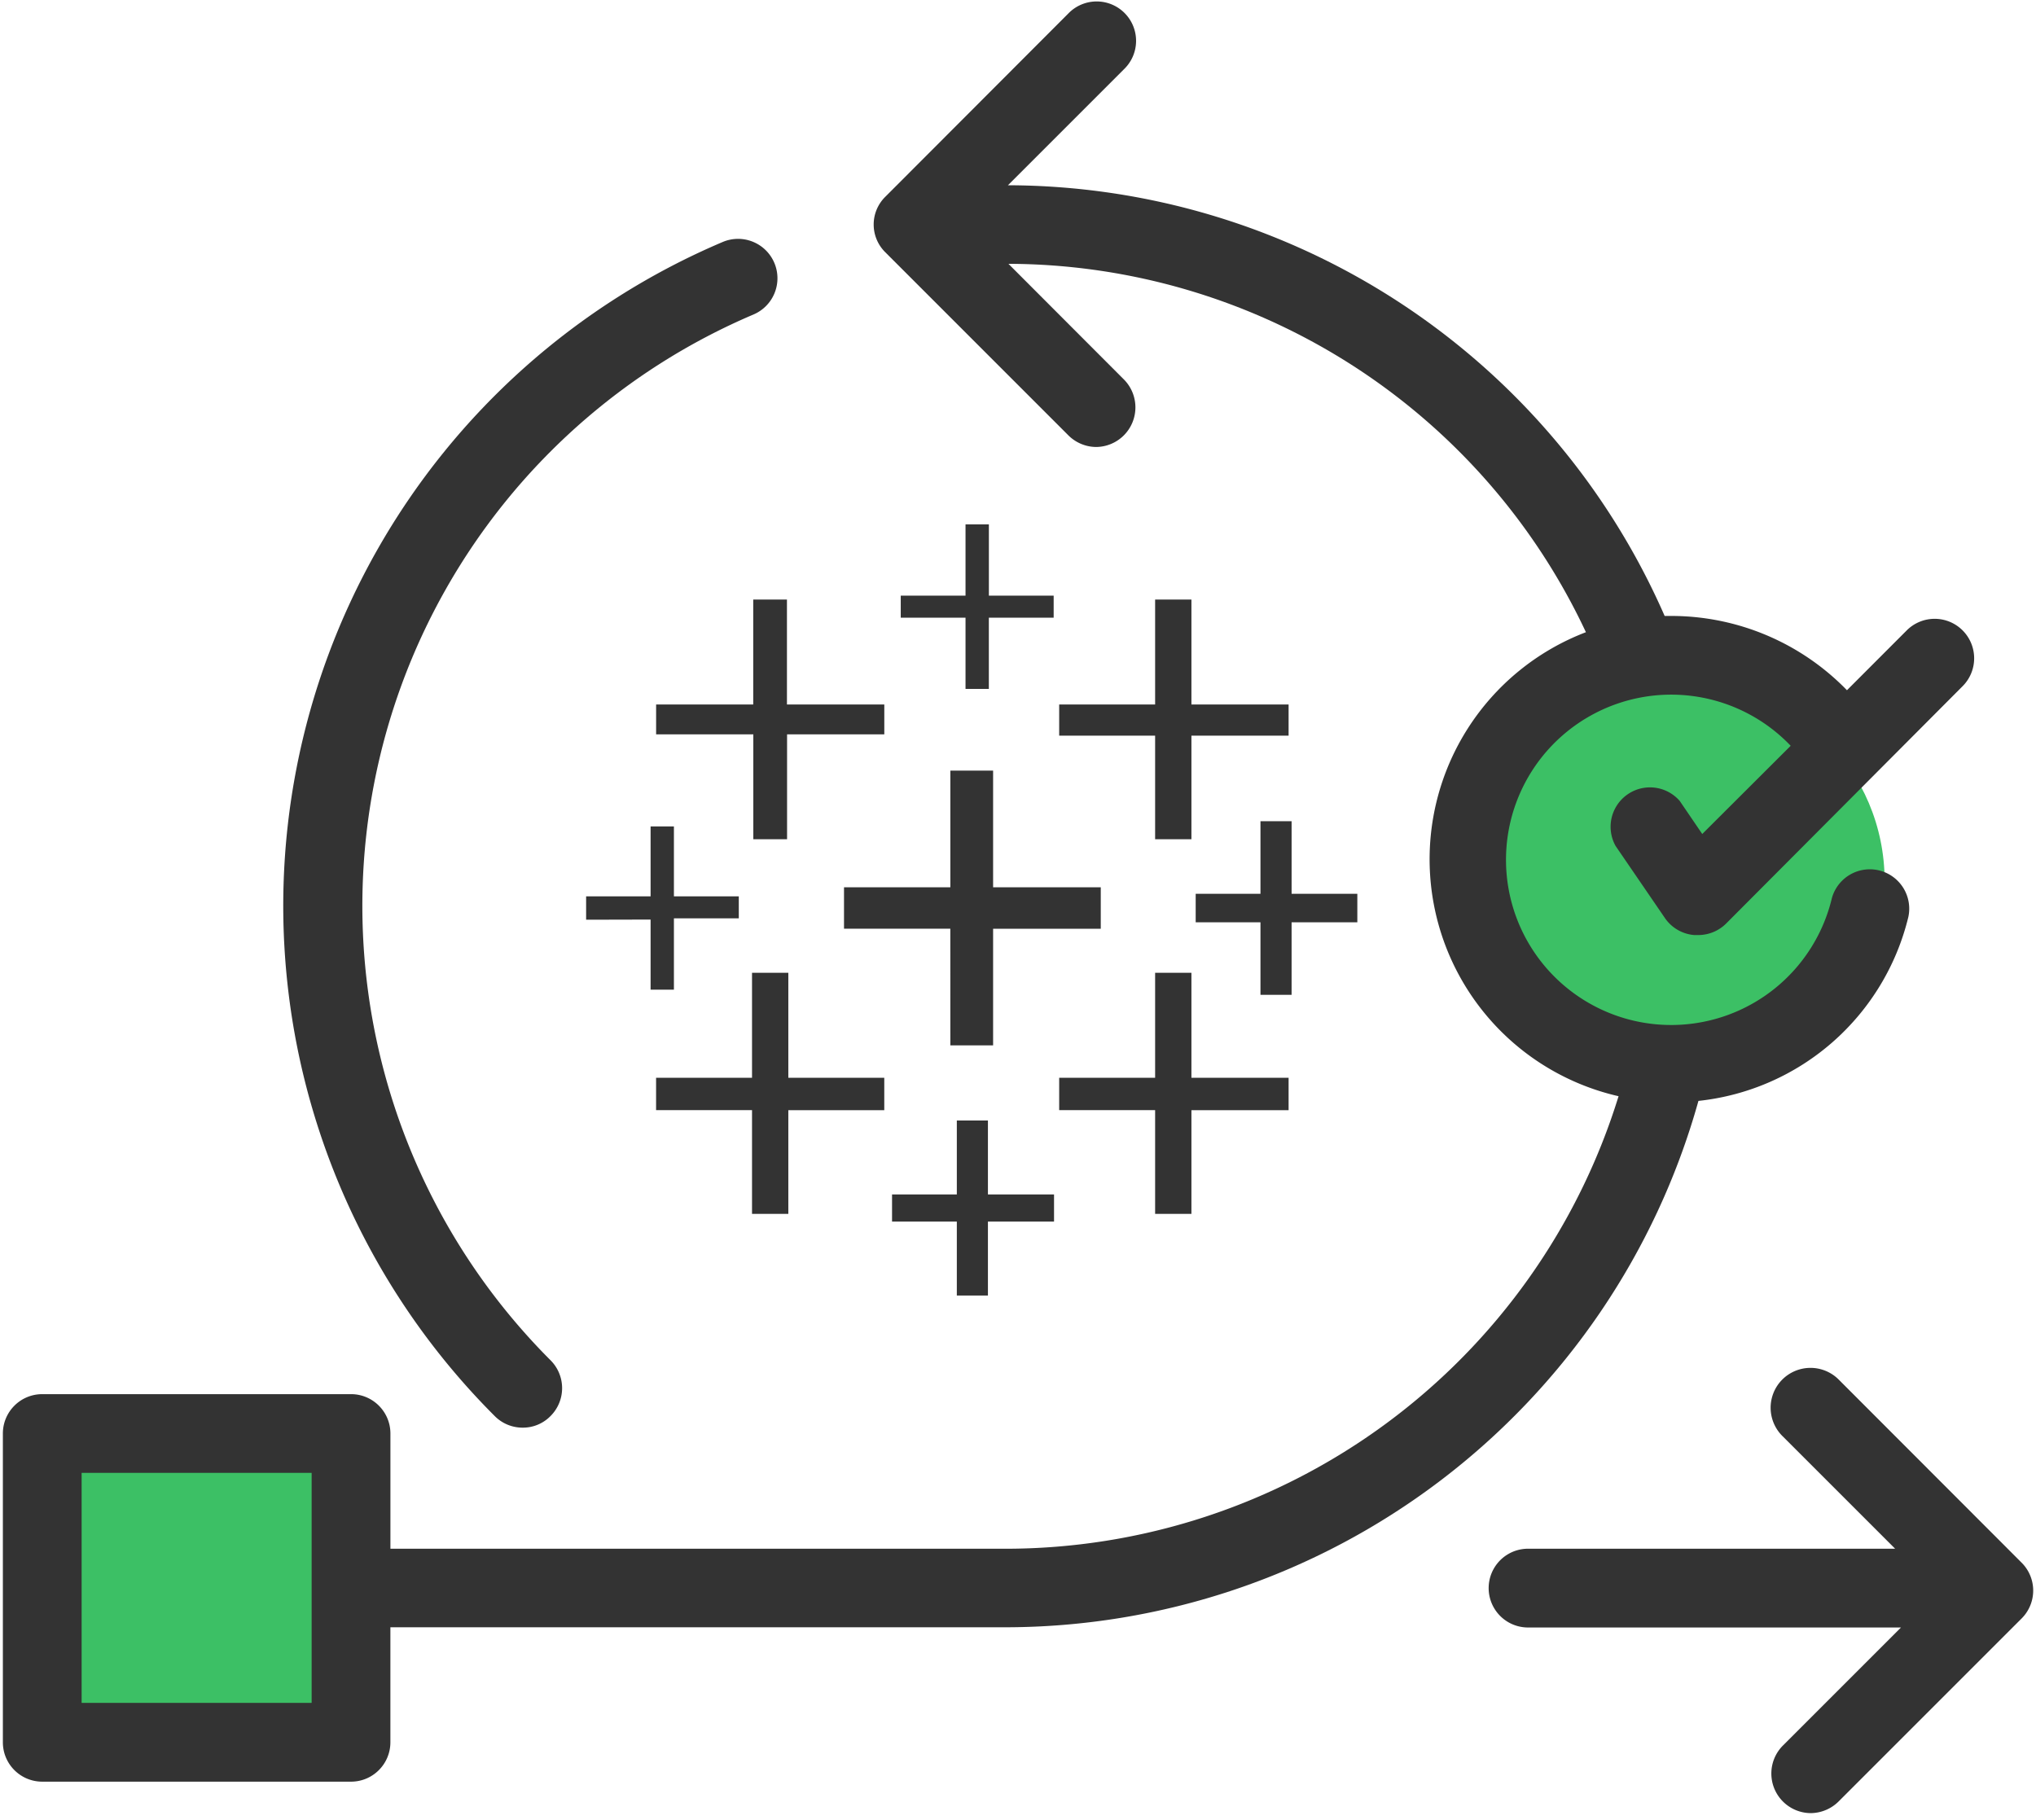 <svg width="66" height="59" xmlns="http://www.w3.org/2000/svg"><g fill="none"><path d="M16.938 46.284a1.25 1.25 0 00.912-.38 1.277 1.277 0 000-1.801A20.836 20.836 0 0124.416 10.2a1.277 1.277 0 10-1-2.35 23.382 23.382 0 00-7.383 38.054c.238.243.564.38.905.38zm48.588 4.37l-5.931-5.938a1.292 1.292 0 00-1.81 1.845l3.648 3.648H49.534a1.277 1.277 0 100 2.554h12.089l-3.83 3.83a1.284 1.284 0 00.904 2.188c.34-.003.665-.139.905-.379l5.931-5.931a1.277 1.277 0 00-.007-1.817z" fill="#333"/><circle fill="#3CC065" cx="54.593" cy="28.567" r="6.5"/><path d="M55.057 35.691a7.857 7.857 0 006.806-5.968 1.277 1.277 0 00-2.48-.605 5.355 5.355 0 11-1.335-4.94l-2.867 2.86-.73-1.072a1.277 1.277 0 00-2.079 1.46l1.612 2.356c.218.306.56.501.934.532h.139a1.28 1.28 0 00.897-.372l7.653-7.682a1.28 1.28 0 10-1.81-1.81l-1.925 1.927a7.937 7.937 0 00-5.662-2.408h-.248A23.302 23.302 0 0032.674 6.006l3.757-3.757A1.277 1.277 0 1034.63.439L28.7 6.378a1.262 1.262 0 000 1.802l5.93 5.931c.24.241.565.378.905.38a1.284 1.284 0 00.897-2.19L32.69 8.553a20.741 20.741 0 0118.72 11.943 7.88 7.88 0 001.058 15.043A20.807 20.807 0 0132.566 50.21h-19.91v-3.735c0-.705-.571-1.277-1.276-1.277H1.369c-.705 0-1.276.572-1.276 1.277v10.01c0 .704.571 1.276 1.276 1.276h10.01c.705 0 1.276-.572 1.276-1.277v-3.728h19.91a23.346 23.346 0 0022.492-17.064z" fill="#333"/><path fill="#3CC065" d="M10.102 55.207H2.646V47.75h7.456z"/><path d="M30.807 33.89h1.386v-3.78h3.49v-1.345h-3.49v-3.782h-1.386v3.782H27.36v1.344h3.446zm-6.429 5.463h1.177v-3.361h3.11v-1.05h-3.11v-3.404h-1.177v3.403h-3.11v1.05h3.11zm13.067-12.145h1.177V23.85h3.15v-1.01h-3.15v-3.403h-1.177v3.403h-3.11v1.009h3.11zM31.017 42h1.008v-2.396h2.143v-.881h-2.143v-2.396h-1.008v2.396h-2.1v.881h2.1zM24.42 27.208h1.094v-3.401h3.152v-.967H25.51v-3.403h-1.093v3.403h-3.148v.967h3.151zm16.44 5.044h1.009V29.9H44v-.924h-2.131v-2.353H40.86v2.353h-2.1v.924h2.1zm-3.415 7.101h1.177v-3.361h3.15v-1.05h-3.15v-3.404h-1.177v3.403h-3.11v1.05h3.11zm-3.289-19.328v-.714h-2.1V17h-.757v2.31h-2.1v.715h2.1v2.31h.756v-2.31h2.101zM21.09 32.084h.756v-2.311h2.103v-.714h-2.103v-2.267h-.756v2.268H19v.757l2.09-.005v2.272z" fill="#333"/></g></svg>